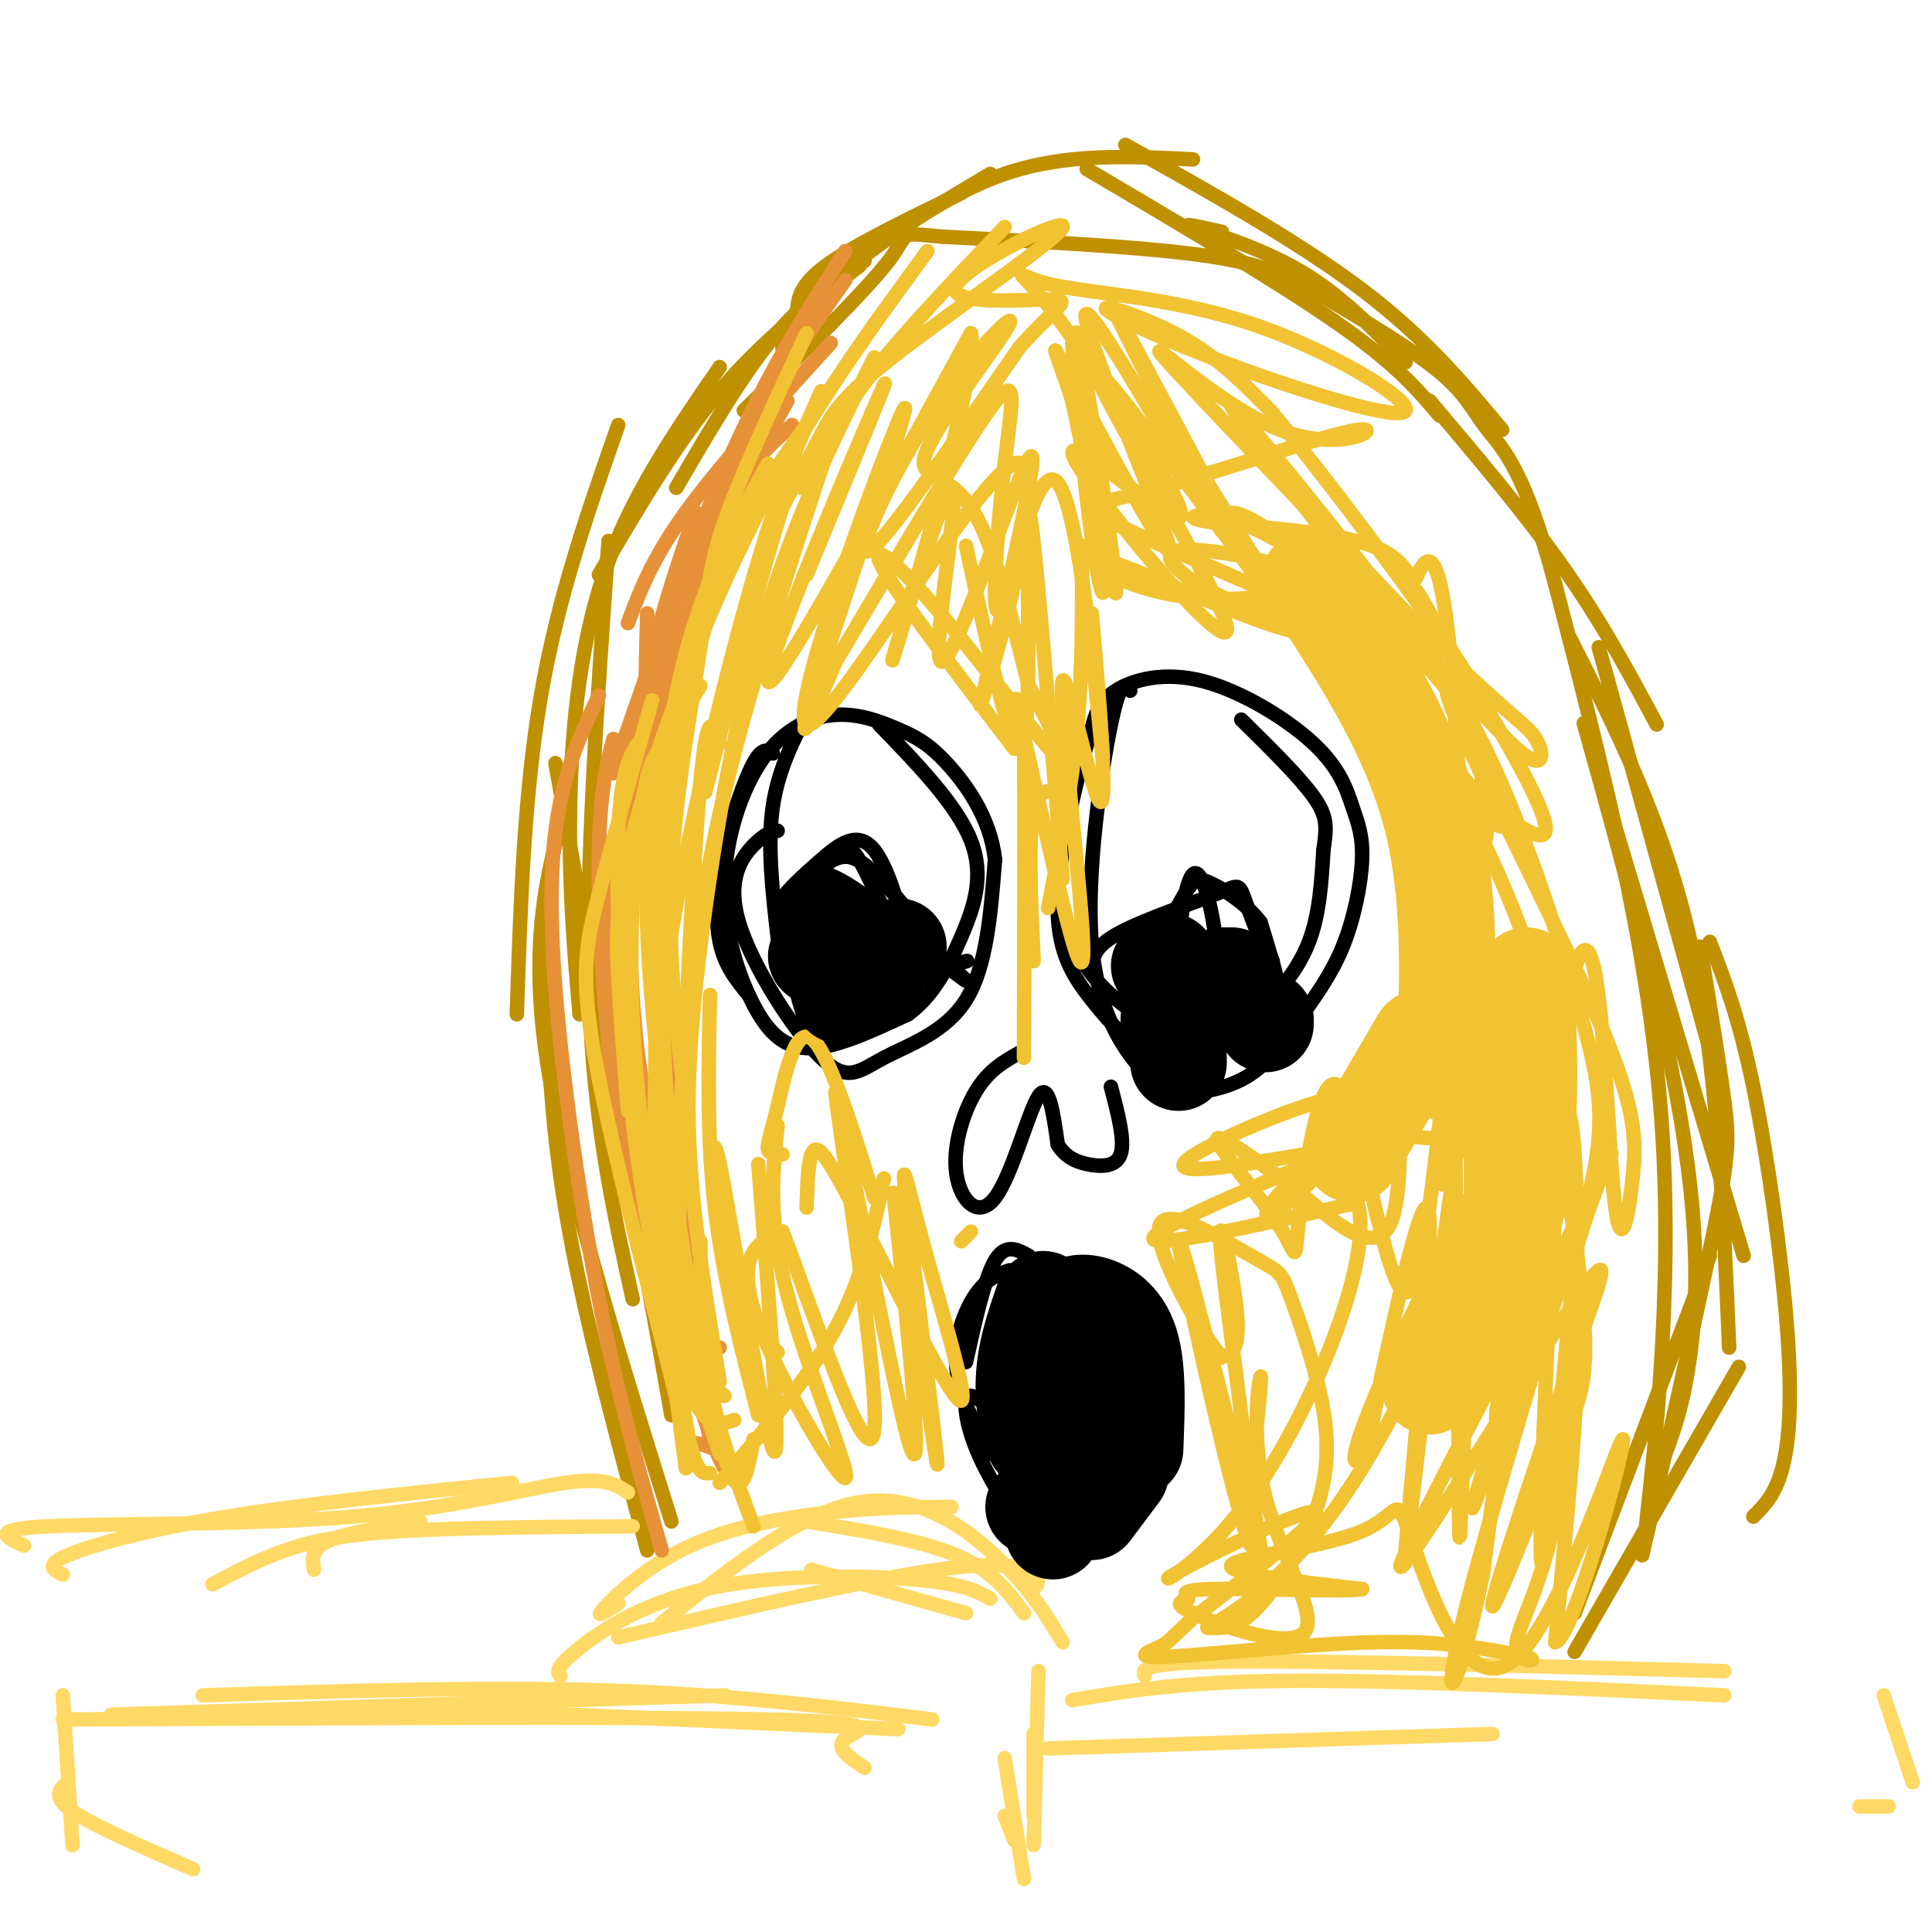 <svg viewBox='0 0 400 400' version='1.1' xmlns='http://www.w3.org/2000/svg' xmlns:xlink='http://www.w3.org/1999/xlink'><g fill='none' stroke='#bf9000' stroke-width='3' stroke-linecap='round' stroke-linejoin='round'><path d='M128,88c-6.250,17.833 -12.500,35.667 -16,56c-3.500,20.333 -4.250,43.167 -5,66'/><path d='M126,112c-2.417,33.917 -4.833,67.833 -4,94c0.833,26.167 4.917,44.583 9,63'/><path d='M115,158c0.000,0.000 24.000,135.000 24,135'/><path d='M134,321c-6.750,-24.917 -13.500,-49.833 -17,-71c-3.500,-21.167 -3.750,-38.583 -4,-56'/><path d='M139,315c-11.250,-35.917 -22.500,-71.833 -26,-97c-3.500,-25.167 0.750,-39.583 5,-54'/><path d='M120,210c-1.089,-12.711 -2.178,-25.422 -2,-41c0.178,-15.578 1.622,-34.022 7,-50c5.378,-15.978 14.689,-29.489 24,-43'/><path d='M124,119c8.000,-13.667 16.000,-27.333 25,-38c9.000,-10.667 19.000,-18.333 29,-26'/><path d='M162,72c0.917,-4.000 1.833,-8.000 9,-14c7.167,-6.000 20.583,-14.000 34,-22'/><path d='M171,59c12.167,-9.333 24.333,-18.667 37,-23c12.667,-4.333 25.833,-3.667 39,-3'/><path d='M253,48c-4.489,-1.000 -8.978,-2.000 -6,-1c2.978,1.000 13.422,4.000 22,9c8.578,5.000 15.289,12.000 22,19'/><path d='M233,30c18.000,10.083 36.000,20.167 49,30c13.000,9.833 21.000,19.417 29,29'/><path d='M225,35c19.917,11.750 39.833,23.500 52,32c12.167,8.500 16.583,13.750 21,19'/><path d='M296,83c10.083,11.917 20.167,23.833 28,35c7.833,11.167 13.417,21.583 19,32'/><path d='M331,134c0.000,0.000 24.000,87.000 24,87'/><path d='M354,195c3.018,7.827 6.036,15.655 9,30c2.964,14.345 5.875,35.208 7,50c1.125,14.792 0.464,23.512 -1,29c-1.464,5.488 -3.732,7.744 -6,10'/><path d='M326,342c0.000,0.000 34.000,-59.000 34,-59'/><path d='M326,334c0.000,0.000 28.000,-74.000 28,-74'/><path d='M340,322c6.000,-26.533 12.000,-53.067 15,-68c3.000,-14.933 3.000,-18.267 2,-26c-1.000,-7.733 -3.000,-19.867 -5,-32'/><path d='M358,279c-1.250,-29.750 -2.500,-59.500 -8,-84c-5.500,-24.500 -15.250,-43.750 -25,-63'/><path d='M361,260c-15.827,-52.899 -31.655,-105.798 -33,-110c-1.345,-4.202 11.792,40.292 18,71c6.208,30.708 5.488,47.631 4,59c-1.488,11.369 -3.744,17.185 -6,23'/><path d='M344,303c-2.048,9.607 -4.167,22.125 -3,11c1.167,-11.125 5.619,-45.893 3,-82c-2.619,-36.107 -12.310,-73.554 -22,-111'/><path d='M322,121c-6.281,-23.900 -10.984,-28.150 -14,-32c-3.016,-3.850 -4.344,-7.300 -10,-12c-5.656,-4.700 -15.638,-10.650 -23,-15c-7.362,-4.350 -12.103,-7.100 -25,-9c-12.897,-1.900 -33.948,-2.950 -55,-4'/><path d='M195,49c-9.667,-0.889 -6.333,-1.111 -11,5c-4.667,6.111 -17.333,18.556 -30,31'/><path d='M140,101c6.750,-11.583 13.500,-23.167 20,-31c6.500,-7.833 12.750,-11.917 19,-16'/><path d='M165,65c0.167,-2.917 0.333,-5.833 6,-10c5.667,-4.167 16.833,-9.583 28,-15'/></g>
<g fill='none' stroke='#ffd966' stroke-width='3' stroke-linecap='round' stroke-linejoin='round'><path d='M179,366c-3.156,-2.089 -6.311,-4.178 -4,-6c2.311,-1.822 10.089,-3.378 -16,-4c-26.089,-0.622 -86.044,-0.311 -146,0'/><path d='M23,355c0.000,0.000 127.000,-4.000 127,-4'/><path d='M42,351c29.417,-0.917 58.833,-1.833 84,-1c25.167,0.833 46.083,3.417 67,6'/><path d='M95,354c0.000,0.000 91.000,4.000 91,4'/><path d='M13,351c0.000,0.000 2.000,31.000 2,31'/><path d='M14,369c-1.667,1.500 -3.333,3.000 1,6c4.333,3.000 14.667,7.500 25,12'/><path d='M208,364c0.000,0.000 4.000,25.000 4,25'/><path d='M214,359c0.000,0.000 0.000,17.000 0,17'/><path d='M217,362c0.000,0.000 92.000,-3.000 92,-3'/><path d='M222,352c11.250,-1.917 22.500,-3.833 45,-4c22.500,-0.167 56.250,1.417 90,3'/><path d='M237,347c-0.500,-1.417 -1.000,-2.833 19,-3c20.000,-0.167 60.500,0.917 101,2'/><path d='M215,346c0.000,0.000 -1.000,36.000 -1,36'/><path d='M208,376c0.000,0.000 2.000,5.000 2,5'/><path d='M390,351c0.000,0.000 6.000,18.000 6,18'/><path d='M385,374c0.000,0.000 6.000,0.000 6,0'/><path d='M214,329c0.756,-0.844 1.511,-1.689 0,-3c-1.511,-1.311 -5.289,-3.089 -20,-1c-14.711,2.089 -40.356,8.044 -66,14'/><path d='M128,332c-2.554,1.690 -5.107,3.381 -3,1c2.107,-2.381 8.875,-8.833 18,-13c9.125,-4.167 20.607,-6.048 30,-7c9.393,-0.952 16.696,-0.976 24,-1'/><path d='M167,315c11.750,1.917 23.500,3.833 31,7c7.500,3.167 10.750,7.583 14,12'/><path d='M220,340c-3.178,-5.289 -6.356,-10.578 -13,-17c-6.644,-6.422 -16.756,-13.978 -29,-12c-12.244,1.978 -26.622,13.489 -41,25'/><path d='M116,347c-0.601,-0.726 -1.202,-1.452 3,-5c4.202,-3.548 13.208,-9.917 27,-13c13.792,-3.083 32.369,-2.881 43,-2c10.631,0.881 13.315,2.440 16,4'/><path d='M168,325c0.000,0.000 32.000,9.000 32,9'/><path d='M130,309c-2.363,-1.601 -4.726,-3.202 -13,-2c-8.274,1.202 -22.458,5.208 -44,7c-21.542,1.792 -50.440,1.369 -63,2c-12.560,0.631 -8.780,2.315 -5,4'/><path d='M13,326c-1.933,-0.956 -3.867,-1.911 1,-4c4.867,-2.089 16.533,-5.311 33,-8c16.467,-2.689 37.733,-4.844 59,-7'/><path d='M44,328c4.733,-2.533 9.467,-5.067 15,-7c5.533,-1.933 11.867,-3.267 24,-4c12.133,-0.733 30.067,-0.867 48,-1'/><path d='M65,325c-0.333,-2.167 -0.667,-4.333 3,-6c3.667,-1.667 11.333,-2.833 19,-4'/></g>
<g fill='none' stroke='#000000' stroke-width='3' stroke-linecap='round' stroke-linejoin='round'><path d='M213,260c-2.417,-1.333 -4.833,-2.667 -7,1c-2.167,3.667 -4.083,12.333 -6,21'/><path d='M209,263c-2.356,0.844 -4.711,1.689 -7,5c-2.289,3.311 -4.511,9.089 -4,15c0.511,5.911 3.756,11.956 7,18'/><path d='M203,290c-1.333,-0.889 -2.667,-1.778 -3,0c-0.333,1.778 0.333,6.222 3,12c2.667,5.778 7.333,12.889 12,20'/></g>
<g fill='none' stroke='#000000' stroke-width='20' stroke-linecap='round' stroke-linejoin='round'><path d='M218,317c0.000,0.000 1.000,-4.000 1,-4'/><path d='M214,312c0.000,0.000 6.000,-2.000 6,-2'/><path d='M216,269c-1.902,5.469 -3.803,10.938 -4,17c-0.197,6.062 1.312,12.718 3,13c1.688,0.282 3.556,-5.811 4,-12c0.444,-6.189 -0.534,-12.474 -2,-13c-1.466,-0.526 -3.419,4.707 -4,9c-0.581,4.293 0.209,7.647 1,11'/><path d='M214,294c0.500,2.333 1.250,2.667 2,3'/><path d='M220,271c1.667,-0.822 3.333,-1.644 6,-1c2.667,0.644 6.333,2.756 8,8c1.667,5.244 1.333,13.622 1,22'/><path d='M226,313c0.000,0.000 6.000,-8.000 6,-8'/></g>
<g fill='none' stroke='#000000' stroke-width='3' stroke-linecap='round' stroke-linejoin='round'><path d='M211,218c-3.174,1.791 -6.348,3.582 -9,8c-2.652,4.418 -4.783,11.463 -4,17c0.783,5.537 4.480,9.568 8,5c3.520,-4.568 6.863,-17.734 9,-21c2.137,-3.266 3.069,3.367 4,10'/><path d='M219,237c1.536,2.405 3.375,3.417 6,4c2.625,0.583 6.036,0.738 7,-2c0.964,-2.738 -0.518,-8.369 -2,-14'/><path d='M168,146c-3.417,6.500 -6.833,13.000 -8,21c-1.167,8.000 -0.083,17.500 1,27'/><path d='M160,156c-1.077,-0.690 -2.155,-1.381 -4,2c-1.845,3.381 -4.458,10.833 -6,18c-1.542,7.167 -2.012,14.048 -1,19c1.012,4.952 3.506,7.976 6,11'/><path d='M161,172c-1.329,0.292 -2.659,0.585 -5,3c-2.341,2.415 -5.694,6.954 -3,16c2.694,9.046 11.433,22.600 17,28c5.567,5.400 7.960,2.646 13,0c5.040,-2.646 12.726,-5.185 17,-12c4.274,-6.815 5.137,-17.908 6,-29'/><path d='M206,178c-0.886,-8.656 -6.103,-15.796 -10,-20c-3.897,-4.204 -6.476,-5.472 -10,-7c-3.524,-1.528 -7.994,-3.318 -13,-3c-5.006,0.318 -10.549,2.743 -15,9c-4.451,6.257 -7.812,16.347 -8,26c-0.188,9.653 2.795,18.868 6,25c3.205,6.132 6.630,9.181 12,9c5.370,-0.181 12.685,-3.590 20,-7'/><path d='M188,210c5.238,-3.798 8.333,-9.792 11,-16c2.667,-6.208 4.905,-12.631 2,-20c-2.905,-7.369 -10.952,-15.685 -19,-24'/><path d='M234,143c-0.982,-1.387 -1.964,-2.774 -4,7c-2.036,9.774 -5.125,30.708 -4,45c1.125,14.292 6.464,21.940 10,26c3.536,4.060 5.268,4.530 7,5'/><path d='M243,226c3.940,0.647 10.291,-0.236 15,-3c4.709,-2.764 7.776,-7.410 11,-12c3.224,-4.590 6.605,-9.124 9,-15c2.395,-5.876 3.802,-13.093 4,-18c0.198,-4.907 -0.814,-7.506 -2,-11c-1.186,-3.494 -2.545,-7.885 -8,-13c-5.455,-5.115 -15.007,-10.954 -23,-13c-7.993,-2.046 -14.427,-0.299 -18,2c-3.573,2.299 -4.287,5.149 -5,8'/><path d='M226,151c-2.610,8.088 -6.636,24.309 -7,35c-0.364,10.691 2.935,15.854 7,21c4.065,5.146 8.896,10.277 13,12c4.104,1.723 7.482,0.039 11,-2c3.518,-2.039 7.178,-4.434 11,-8c3.822,-3.566 7.806,-8.305 10,-14c2.194,-5.695 2.597,-12.348 3,-19'/><path d='M274,176c0.689,-4.689 0.911,-6.911 -2,-11c-2.911,-4.089 -8.956,-10.044 -15,-16'/><path d='M226,200c0.400,-2.129 0.801,-4.258 6,-7c5.199,-2.742 15.198,-6.096 20,-8c4.802,-1.904 4.408,-2.359 6,2c1.592,4.359 5.169,13.531 6,15c0.831,1.469 -1.085,-4.766 -3,-11'/><path d='M261,191c-2.488,-3.464 -7.208,-6.625 -10,-8c-2.792,-1.375 -3.655,-0.964 -5,1c-1.345,1.964 -3.173,5.482 -5,9'/><path d='M164,188c-1.478,-0.166 -2.957,-0.332 -2,-2c0.957,-1.668 4.349,-4.839 8,-8c3.651,-3.161 7.560,-6.313 11,-2c3.440,4.313 6.411,16.089 6,18c-0.411,1.911 -4.206,-6.045 -8,-14'/><path d='M179,180c-2.038,-3.628 -3.135,-5.699 -6,-4c-2.865,1.699 -7.500,7.167 -8,8c-0.500,0.833 3.135,-2.968 6,-5c2.865,-2.032 4.962,-2.295 8,0c3.038,2.295 7.019,7.147 11,12'/><path d='M166,183c1.494,-2.173 2.988,-4.345 11,1c8.012,5.345 22.542,18.208 23,19c0.458,0.792 -13.155,-10.488 -21,-14c-7.845,-3.512 -9.923,0.744 -12,5'/><path d='M167,194c-3.085,0.164 -4.796,-1.925 -4,3c0.796,4.925 4.099,16.864 5,17c0.901,0.136 -0.600,-11.533 1,-17c1.600,-5.467 6.300,-4.734 11,-4'/><path d='M180,193c1.000,-0.667 -2.000,-0.333 -5,0'/><path d='M174,194c3.000,4.750 6.000,9.500 7,10c1.000,0.500 0.000,-3.250 -1,-7'/><path d='M183,206c3.250,0.750 6.500,1.500 6,1c-0.500,-0.500 -4.750,-2.250 -9,-4'/><path d='M256,203c-3.123,0.018 -6.245,0.036 -7,3c-0.755,2.964 0.859,8.874 2,8c1.141,-0.874 1.811,-8.533 1,-17c-0.811,-8.467 -3.103,-17.741 -5,-16c-1.897,1.741 -3.399,14.497 -3,20c0.399,5.503 2.700,3.751 5,2'/><path d='M249,203c-0.556,5.200 -4.444,17.200 -6,21c-1.556,3.800 -0.778,-0.600 0,-5'/><path d='M241,202c-1.800,1.644 -3.600,3.289 -2,5c1.600,1.711 6.600,3.489 7,3c0.400,-0.489 -3.800,-3.244 -8,-6'/><path d='M254,202c-2.053,-0.340 -4.105,-0.679 -5,2c-0.895,2.679 -0.632,8.378 -1,11c-0.368,2.622 -1.368,2.167 -5,0c-3.632,-2.167 -9.895,-6.048 -14,-10c-4.105,-3.952 -6.053,-7.976 -8,-12'/><path d='M248,211c-4.067,0.644 -8.133,1.289 -4,-1c4.133,-2.289 16.467,-7.511 19,-10c2.533,-2.489 -4.733,-2.244 -12,-2'/><path d='M168,213c0.000,0.000 25.000,-12.000 25,-12'/><path d='M177,204c10.583,-2.333 21.167,-4.667 23,-5c1.833,-0.333 -5.083,1.333 -12,3'/><path d='M188,196c0.000,0.000 0.000,-1.000 0,-1'/></g>
<g fill='none' stroke='#e69138' stroke-width='3' stroke-linecap='round' stroke-linejoin='round'><path d='M134,127c-0.467,17.778 -0.933,35.556 1,61c1.933,25.444 6.267,58.556 9,75c2.733,16.444 3.867,16.222 5,16'/><path d='M125,188c0.000,0.000 22.000,110.000 22,110'/><path d='M154,305c-0.917,1.435 -1.833,2.869 -4,-1c-2.167,-3.869 -5.583,-13.042 -10,-32c-4.417,-18.958 -9.833,-47.702 -12,-64c-2.167,-16.298 -1.083,-20.149 0,-24'/><path d='M138,247c-2.933,-11.400 -5.867,-22.800 -7,-40c-1.133,-17.200 -0.467,-40.200 1,-54c1.467,-13.800 3.733,-18.400 6,-23'/><path d='M128,188c-1.250,-4.250 -2.500,-8.500 3,-26c5.500,-17.500 17.750,-48.250 30,-79'/><path d='M141,123c0.000,0.000 22.000,-40.000 22,-40'/><path d='M175,58c-6.750,9.500 -13.500,19.000 -20,34c-6.500,15.000 -12.750,35.500 -19,56'/><path d='M145,107c-6.889,25.022 -13.778,50.044 -17,69c-3.222,18.956 -2.778,31.844 -2,41c0.778,9.156 1.889,14.578 3,20'/><path d='M148,300c-2.100,-0.789 -4.201,-1.579 -5,-1c-0.799,0.579 -0.297,2.526 -3,-9c-2.703,-11.526 -8.612,-36.526 -12,-59c-3.388,-22.474 -4.254,-42.421 -4,-55c0.254,-12.579 1.627,-17.789 3,-23'/><path d='M137,321c-4.494,-15.768 -8.988,-31.536 -13,-52c-4.012,-20.464 -7.542,-45.625 -9,-64c-1.458,-18.375 -0.845,-29.964 1,-39c1.845,-9.036 4.923,-15.518 8,-22'/><path d='M135,271c-1.933,-12.600 -3.867,-25.200 -5,-45c-1.133,-19.800 -1.467,-46.800 1,-68c2.467,-21.200 7.733,-36.600 13,-52'/><path d='M130,129c2.500,-6.667 5.000,-13.333 12,-23c7.000,-9.667 18.500,-22.333 30,-35'/><path d='M164,88c-6.601,5.964 -13.202,11.929 -21,29c-7.798,17.071 -16.792,45.250 -16,43c0.792,-2.250 11.369,-34.929 21,-58c9.631,-23.071 18.315,-36.536 27,-50'/></g>
<g fill='none' stroke='#f1c232' stroke-width='3' stroke-linecap='round' stroke-linejoin='round'><path d='M167,69c-6.815,14.655 -13.631,29.310 -17,39c-3.369,9.690 -3.292,14.417 -5,26c-1.708,11.583 -5.202,30.024 -6,47c-0.798,16.976 1.101,32.488 3,48'/><path d='M141,141c-2.167,19.167 -4.333,38.333 -4,62c0.333,23.667 3.167,51.833 6,80'/><path d='M156,298c-1.578,8.533 -3.156,17.067 -8,-4c-4.844,-21.067 -12.956,-71.733 -14,-102c-1.044,-30.267 4.978,-40.133 11,-50'/><path d='M147,305c-2.133,0.156 -4.267,0.311 -7,-26c-2.733,-26.311 -6.067,-79.089 -3,-114c3.067,-34.911 12.533,-51.956 22,-69'/><path d='M138,231c-0.956,-20.111 -1.911,-40.222 0,-60c1.911,-19.778 6.689,-39.222 12,-53c5.311,-13.778 11.156,-21.889 17,-30'/><path d='M181,74c-8.345,16.774 -16.690,33.548 -23,55c-6.310,21.452 -10.583,47.583 -13,67c-2.417,19.417 -2.976,32.119 -2,46c0.976,13.881 3.488,28.940 6,44'/><path d='M145,257c0.083,10.083 0.167,20.167 2,30c1.833,9.833 5.417,19.417 9,29'/><path d='M166,101c3.500,-7.000 7.000,-14.000 14,-23c7.000,-9.000 17.500,-20.000 28,-31'/><path d='M192,52c-12.095,16.512 -24.190,33.024 -35,54c-10.810,20.976 -20.333,46.417 -25,63c-4.667,16.583 -4.476,24.310 -4,33c0.476,8.690 1.238,18.345 2,28'/><path d='M149,154c-1.250,-4.089 -2.500,-8.179 -4,8c-1.500,16.179 -3.250,52.625 -4,75c-0.750,22.375 -0.500,30.679 1,39c1.500,8.321 4.250,16.661 7,25'/><path d='M150,289c-3.708,-3.167 -7.417,-6.333 -11,-20c-3.583,-13.667 -7.042,-37.833 -8,-58c-0.958,-20.167 0.583,-36.333 2,-45c1.417,-8.667 2.708,-9.833 4,-11'/><path d='M141,258c-0.708,1.375 -1.417,2.750 -3,-4c-1.583,-6.750 -4.042,-21.625 -1,-47c3.042,-25.375 11.583,-61.250 18,-84c6.417,-22.750 10.708,-32.375 15,-42'/><path d='M174,85c-8.780,26.607 -17.560,53.214 -23,75c-5.440,21.786 -7.542,38.750 -9,55c-1.458,16.250 -2.274,31.786 -1,44c1.274,12.214 4.637,21.107 8,30'/><path d='M152,294c-3.095,1.083 -6.190,2.167 -10,-8c-3.810,-10.167 -8.333,-31.583 -11,-54c-2.667,-22.417 -3.476,-45.833 -3,-59c0.476,-13.167 2.238,-16.083 4,-19'/><path d='M137,158c-0.917,29.333 -1.833,58.667 -1,83c0.833,24.333 3.417,43.667 6,63'/><path d='M140,289c-7.044,-27.200 -14.089,-54.400 -17,-71c-2.911,-16.600 -1.689,-22.600 1,-33c2.689,-10.400 6.844,-25.200 11,-40'/><path d='M147,206c-0.333,14.750 -0.667,29.500 1,44c1.667,14.500 5.333,28.750 9,43'/><path d='M161,280c-3.655,-3.661 -7.310,-7.321 -10,-19c-2.690,-11.679 -4.417,-31.375 -2,-20c2.417,11.375 8.976,53.821 11,59c2.024,5.179 -0.488,-26.911 -3,-59'/><path d='M161,233c-1.061,9.652 -2.121,19.305 2,35c4.121,15.695 13.424,37.434 12,38c-1.424,0.566 -13.576,-20.040 -18,-32c-4.424,-11.960 -1.121,-15.274 1,-17c2.121,-1.726 3.061,-1.863 4,-2'/><path d='M162,255c5.656,14.530 17.794,51.853 19,41c1.206,-10.853 -8.522,-69.884 -8,-70c0.522,-0.116 11.292,58.681 15,72c3.708,13.319 0.354,-18.841 -3,-51'/><path d='M185,247c1.936,7.798 8.276,52.794 9,56c0.724,3.206 -4.167,-35.378 -6,-51c-1.833,-15.622 -0.609,-8.283 3,5c3.609,13.283 9.603,32.509 8,33c-1.603,0.491 -10.801,-17.755 -20,-36'/><path d='M179,254c-5.244,-9.689 -8.356,-15.911 -10,-16c-1.644,-0.089 -1.822,5.956 -2,12'/><path d='M167,119c9.822,-23.778 19.644,-47.556 15,-37c-4.644,10.556 -23.756,55.444 -23,59c0.756,3.556 21.378,-34.222 42,-72'/><path d='M201,69c2.027,6.968 -13.904,60.389 -16,67c-2.096,6.611 9.644,-33.589 12,-35c2.356,-1.411 -4.674,35.966 -2,36c2.674,0.034 15.050,-37.276 18,-42c2.950,-4.724 -3.525,23.138 -10,51'/><path d='M203,146c3.053,-8.015 15.685,-53.554 7,-50c-8.685,3.554 -38.689,56.200 -43,54c-4.311,-2.200 17.070,-59.246 20,-65c2.930,-5.754 -12.591,39.785 -18,57c-5.409,17.215 -0.704,6.108 4,-5'/><path d='M173,137c7.340,-12.263 23.689,-40.420 31,-51c7.311,-10.580 5.583,-3.584 4,10c-1.583,13.584 -3.022,33.754 -1,30c2.022,-3.754 7.506,-31.434 12,-26c4.494,5.434 7.998,43.981 9,54c1.002,10.019 -0.499,-8.491 -2,-27'/><path d='M226,127c0.701,6.959 3.454,37.855 2,39c-1.454,1.145 -7.113,-27.461 -8,-25c-0.887,2.461 2.999,35.990 4,50c1.001,14.010 -0.884,8.503 -4,-4c-3.116,-12.503 -7.462,-32.001 -9,-39c-1.538,-6.999 -0.269,-1.500 1,4'/><path d='M212,152c0.167,11.833 0.083,39.417 0,67'/><path d='M221,165c-2.917,-1.333 -5.833,-2.667 -7,3c-1.167,5.667 -0.583,18.333 0,31'/><path d='M217,188c2.417,-12.250 4.833,-24.500 6,-37c1.167,-12.500 1.083,-25.250 1,-38'/><path d='M220,182c-3.111,-38.200 -6.222,-76.400 -7,-76c-0.778,0.400 0.778,39.400 -1,47c-1.778,7.600 -6.889,-16.200 -12,-40'/><path d='M210,155c-11.732,-15.387 -23.464,-30.774 -27,-37c-3.536,-6.226 1.125,-3.292 10,7c8.875,10.292 21.964,27.940 26,32c4.036,4.060 -0.982,-5.470 -6,-15'/><path d='M213,142c-2.770,-10.442 -6.696,-29.047 -12,-37c-5.304,-7.953 -11.985,-5.255 -9,-12c2.985,-6.745 15.635,-22.932 17,-26c1.365,-3.068 -8.556,6.982 -17,20c-8.444,13.018 -15.413,29.005 -12,27c3.413,-2.005 17.206,-22.003 31,-42'/><path d='M211,72c7.797,-8.873 11.789,-10.054 6,-10c-5.789,0.054 -21.361,1.343 -19,-3c2.361,-4.343 22.653,-14.319 22,-12c-0.653,2.319 -22.253,16.932 -34,26c-11.747,9.068 -13.642,12.591 -16,17c-2.358,4.409 -5.179,9.705 -8,15'/><path d='M162,105c-4.000,12.333 -10.000,35.667 -16,59'/><path d='M162,239c-1.363,-0.018 -2.726,-0.036 -3,-1c-0.274,-0.964 0.542,-2.875 2,-9c1.458,-6.125 3.560,-16.464 7,-14c3.440,2.464 8.220,17.732 13,33'/><path d='M183,244c-2.167,10.250 -4.333,20.500 -10,31c-5.667,10.500 -14.833,21.250 -24,32'/><path d='M201,255c0.000,0.000 -2.000,2.000 -2,2'/><path d='M222,71c1.234,14.584 2.469,29.167 4,40c1.531,10.833 3.359,17.914 2,4c-1.359,-13.914 -5.904,-48.823 -5,-46c0.904,2.823 7.258,43.378 8,52c0.742,8.622 -4.129,-14.689 -9,-38'/><path d='M222,83c-3.034,-9.884 -6.119,-15.594 0,-4c6.119,11.594 21.441,40.491 20,34c-1.441,-6.491 -19.644,-48.369 -17,-48c2.644,0.369 26.135,42.984 28,45c1.865,2.016 -17.896,-36.567 -22,-45c-4.104,-8.433 7.448,13.283 19,35'/><path d='M250,100c10.099,16.449 25.847,40.072 18,30c-7.847,-10.072 -39.291,-53.840 -41,-53c-1.709,0.840 26.315,46.287 27,53c0.685,6.713 -25.969,-25.308 -31,-34c-5.031,-8.692 11.563,5.945 18,10c6.437,4.055 2.719,-2.473 -1,-9'/><path d='M240,97c-5.216,-9.092 -17.756,-27.324 -24,-35c-6.244,-7.676 -6.190,-4.798 2,-3c8.190,1.798 24.518,2.514 41,8c16.482,5.486 33.118,15.741 32,18c-1.118,2.259 -19.990,-3.477 -35,-9c-15.010,-5.523 -26.156,-10.833 -27,-12c-0.844,-1.167 8.616,1.809 16,6c7.384,4.191 12.692,9.595 18,15'/><path d='M263,85c11.867,14.145 32.534,42.007 39,52c6.466,9.993 -1.269,2.117 -2,3c-0.731,0.883 5.542,10.524 -6,-4c-11.542,-14.524 -40.899,-53.215 -39,-52c1.899,1.215 35.056,42.336 42,53c6.944,10.664 -12.323,-9.129 -25,-20c-12.677,-10.871 -18.765,-12.820 -18,-9c0.765,3.820 8.382,13.410 16,23'/><path d='M270,131c-7.024,-0.276 -32.585,-12.466 -41,-15c-8.415,-2.534 0.317,4.589 13,7c12.683,2.411 29.317,0.110 28,-3c-1.317,-3.110 -20.585,-7.030 -26,-6c-5.415,1.030 3.024,7.008 10,10c6.976,2.992 12.488,2.996 18,3'/><path d='M272,127c-6.065,-3.354 -30.228,-13.238 -40,-18c-9.772,-4.762 -5.151,-4.403 8,-8c13.151,-3.597 34.834,-11.150 41,-12c6.166,-0.850 -3.186,5.002 -16,0c-12.814,-5.002 -29.090,-20.858 -24,-15c5.090,5.858 31.545,33.429 58,61'/><path d='M299,135c13.171,12.985 17.098,14.948 19,18c1.902,3.052 1.780,7.195 -4,2c-5.780,-5.195 -17.216,-19.727 -14,-10c3.216,9.727 21.086,43.714 30,64c8.914,20.286 8.874,26.870 8,35c-0.874,8.130 -2.581,17.804 -4,2c-1.419,-15.804 -2.548,-57.087 -7,-48c-4.452,9.087 -12.226,68.543 -20,128'/><path d='M307,326c-5.609,27.050 -9.633,30.674 -3,5c6.633,-25.674 23.922,-80.644 23,-80c-0.922,0.644 -20.056,56.904 -22,61c-1.944,4.096 13.302,-43.973 19,-48c5.698,-4.027 1.849,35.986 -2,76'/><path d='M322,340c3.922,-0.959 14.728,-41.356 14,-42c-0.728,-0.644 -12.991,38.466 -23,46c-10.009,7.534 -17.765,-16.506 -21,-26c-3.235,-9.494 -1.948,-4.441 -10,-1c-8.052,3.441 -25.443,5.269 -27,7c-1.557,1.731 12.722,3.366 27,5'/><path d='M282,329c-2.634,0.660 -22.720,-0.191 -31,0c-8.280,0.191 -4.756,1.422 -5,2c-0.244,0.578 -4.256,0.503 1,3c5.256,2.497 19.780,7.566 23,4c3.220,-3.566 -4.864,-15.768 -8,-28c-3.136,-12.232 -1.325,-24.495 -1,-25c0.325,-0.505 -0.838,10.747 -2,22'/><path d='M259,307c0.875,9.451 4.063,22.079 0,6c-4.063,-16.079 -15.376,-60.867 -15,-56c0.376,4.867 12.441,59.387 15,63c2.559,3.613 -4.388,-43.681 -6,-59c-1.612,-15.319 2.111,1.337 3,10c0.889,8.663 -1.055,9.331 -3,10'/><path d='M253,281c-4.462,-4.888 -14.117,-22.108 -13,-27c1.117,-4.892 13.006,2.545 19,6c5.994,3.455 6.094,2.930 8,8c1.906,5.070 5.618,15.737 7,24c1.382,8.263 0.432,14.122 -1,19c-1.432,4.878 -3.347,8.775 -6,13c-2.653,4.225 -6.044,8.779 -9,11c-2.956,2.221 -5.478,2.111 -8,2'/><path d='M250,337c3.788,-2.304 17.258,-9.065 32,-33c14.742,-23.935 30.756,-65.044 30,-68c-0.756,-2.956 -18.280,32.243 -26,50c-7.720,17.757 -5.634,18.074 -4,15c1.634,-3.074 2.817,-9.537 4,-16'/><path d='M286,285c3.381,-15.358 9.835,-45.753 10,-31c0.165,14.753 -5.959,74.655 -5,68c0.959,-6.655 8.999,-79.866 12,-90c3.001,-10.134 0.962,42.810 0,68c-0.962,25.190 -0.846,22.626 -1,3c-0.154,-19.626 -0.577,-56.313 -1,-93'/><path d='M301,210c-1.491,1.403 -4.719,51.409 -9,57c-4.281,5.591 -9.617,-33.234 -14,-41c-4.383,-7.766 -7.814,15.527 -9,26c-1.186,10.473 -0.127,8.127 -4,2c-3.873,-6.127 -12.678,-16.036 -13,-18c-0.322,-1.964 7.839,4.018 16,10'/><path d='M268,246c7.016,5.811 16.557,15.339 20,7c3.443,-8.339 0.789,-34.544 2,-42c1.211,-7.456 6.288,3.839 8,16c1.712,12.161 0.061,25.189 1,14c0.939,-11.189 4.470,-46.594 8,-82'/><path d='M307,159c-3.844,-23.940 -17.453,-42.791 -13,-35c4.453,7.791 26.967,42.222 26,48c-0.967,5.778 -25.414,-17.098 -38,-30c-12.586,-12.902 -13.310,-15.829 -11,-14c2.310,1.829 7.655,8.415 13,15'/><path d='M284,143c10.517,11.623 30.310,33.180 26,27c-4.310,-6.180 -32.724,-40.099 -38,-47c-5.276,-6.901 12.586,13.214 25,33c12.414,19.786 19.379,39.244 23,52c3.621,12.756 3.898,18.811 4,25c0.102,6.189 0.027,12.512 -3,17c-3.027,4.488 -9.008,7.139 -12,6c-2.992,-1.139 -2.996,-6.070 -3,-11'/><path d='M306,245c-1.395,-26.376 -3.383,-86.815 -6,-112c-2.617,-25.185 -5.861,-15.116 -7,-13c-1.139,2.116 -0.171,-3.722 -9,-7c-8.829,-3.278 -27.454,-3.998 -34,-5c-6.546,-1.002 -1.013,-2.286 6,0c7.013,2.286 15.507,8.143 24,14'/><path d='M280,122c8.432,5.942 17.514,13.799 26,30c8.486,16.201 16.378,40.748 21,57c4.622,16.252 5.973,24.208 1,42c-4.973,17.792 -16.271,45.418 -18,44c-1.729,-1.418 6.111,-31.882 8,-49c1.889,-17.118 -2.175,-20.891 -6,-24c-3.825,-3.109 -7.413,-5.555 -11,-8'/><path d='M301,214c-7.723,5.281 -21.531,22.484 -30,31c-8.469,8.516 -11.600,8.344 -6,2c5.600,-6.344 19.931,-18.862 15,-20c-4.931,-1.138 -29.123,9.103 -34,13c-4.877,3.897 9.562,1.448 24,-1'/><path d='M270,239c8.345,-1.536 17.208,-4.875 8,-1c-9.208,3.875 -36.488,14.964 -39,18c-2.512,3.036 19.744,-1.982 42,-7'/><path d='M281,249c3.601,10.624 -8.396,40.683 -20,58c-11.604,17.317 -22.817,21.893 -18,19c4.817,-2.893 25.662,-13.255 29,-13c3.338,0.255 -10.831,11.128 -25,22'/><path d='M247,335c-4.987,4.584 -4.955,5.043 -7,6c-2.045,0.957 -6.166,2.411 2,2c8.166,-0.411 28.619,-2.689 43,-3c14.381,-0.311 22.691,1.344 31,3'/><path d='M316,343c3.686,0.983 -2.598,1.940 -2,-3c0.598,-4.940 8.078,-15.778 11,-44c2.922,-28.222 1.287,-73.829 -1,-64c-2.287,9.829 -5.225,75.094 -5,89c0.225,13.906 3.612,-23.547 7,-61'/><path d='M326,260c4.677,-17.617 12.869,-31.161 3,-12c-9.869,19.161 -37.799,71.027 -39,76c-1.201,4.973 24.328,-36.945 35,-53c10.672,-16.055 6.489,-6.246 0,12c-6.489,18.246 -15.282,44.927 -16,49c-0.718,4.073 6.641,-14.464 14,-33'/><path d='M323,299c3.662,-8.069 5.819,-11.743 5,-25c-0.819,-13.257 -4.612,-36.099 -8,-50c-3.388,-13.901 -6.372,-18.863 -7,-21c-0.628,-2.137 1.100,-1.449 2,5c0.900,6.449 0.973,18.659 -5,24c-5.973,5.341 -17.992,3.812 -23,2c-5.008,-1.812 -3.004,-3.906 -1,-6'/><path d='M286,228c2.600,-4.533 9.600,-12.867 14,-23c4.400,-10.133 6.200,-22.067 8,-34'/></g>
<g fill='none' stroke='#000000' stroke-width='20' stroke-linecap='round' stroke-linejoin='round'><path d='M255,202c0.000,0.000 -2.000,0.000 -2,0'/><path d='M242,202c0.000,0.000 0.000,-3.000 0,-3'/><path d='M243,201c0.000,0.000 -3.000,-1.000 -3,-1'/><path d='M241,202c0.000,0.000 0.100,0.100 0.1,0.1'/><path d='M244,220c0.000,0.000 0.000,-1.000 0,-1'/><path d='M262,212c0.000,0.000 0.000,-1.000 0,-1'/><path d='M259,209c0.000,0.000 -2.000,-1.000 -2,-1'/><path d='M242,213c0.000,0.000 0.000,-2.000 0,-2'/><path d='M171,192c0.000,0.000 -1.000,1.000 -1,1'/><path d='M174,206c0.000,0.000 0.100,0.100 0.1,0.1'/><path d='M182,201c0.000,0.000 0.000,-1.000 0,-1'/><path d='M186,196c0.000,0.000 -1.000,1.000 -1,1'/><path d='M169,198c0.000,0.000 0.100,0.100 0.1,0.1'/></g>
<g fill='none' stroke='#f1c232' stroke-width='20' stroke-linecap='round' stroke-linejoin='round'><path d='M271,120c10.167,15.500 20.333,31.000 25,48c4.667,17.000 3.833,35.500 3,54'/><path d='M280,239c0.000,0.000 14.000,-24.000 14,-24'/><path d='M316,202c0.667,16.917 1.333,33.833 -2,48c-3.333,14.167 -10.667,25.583 -18,37'/></g>
</svg>
